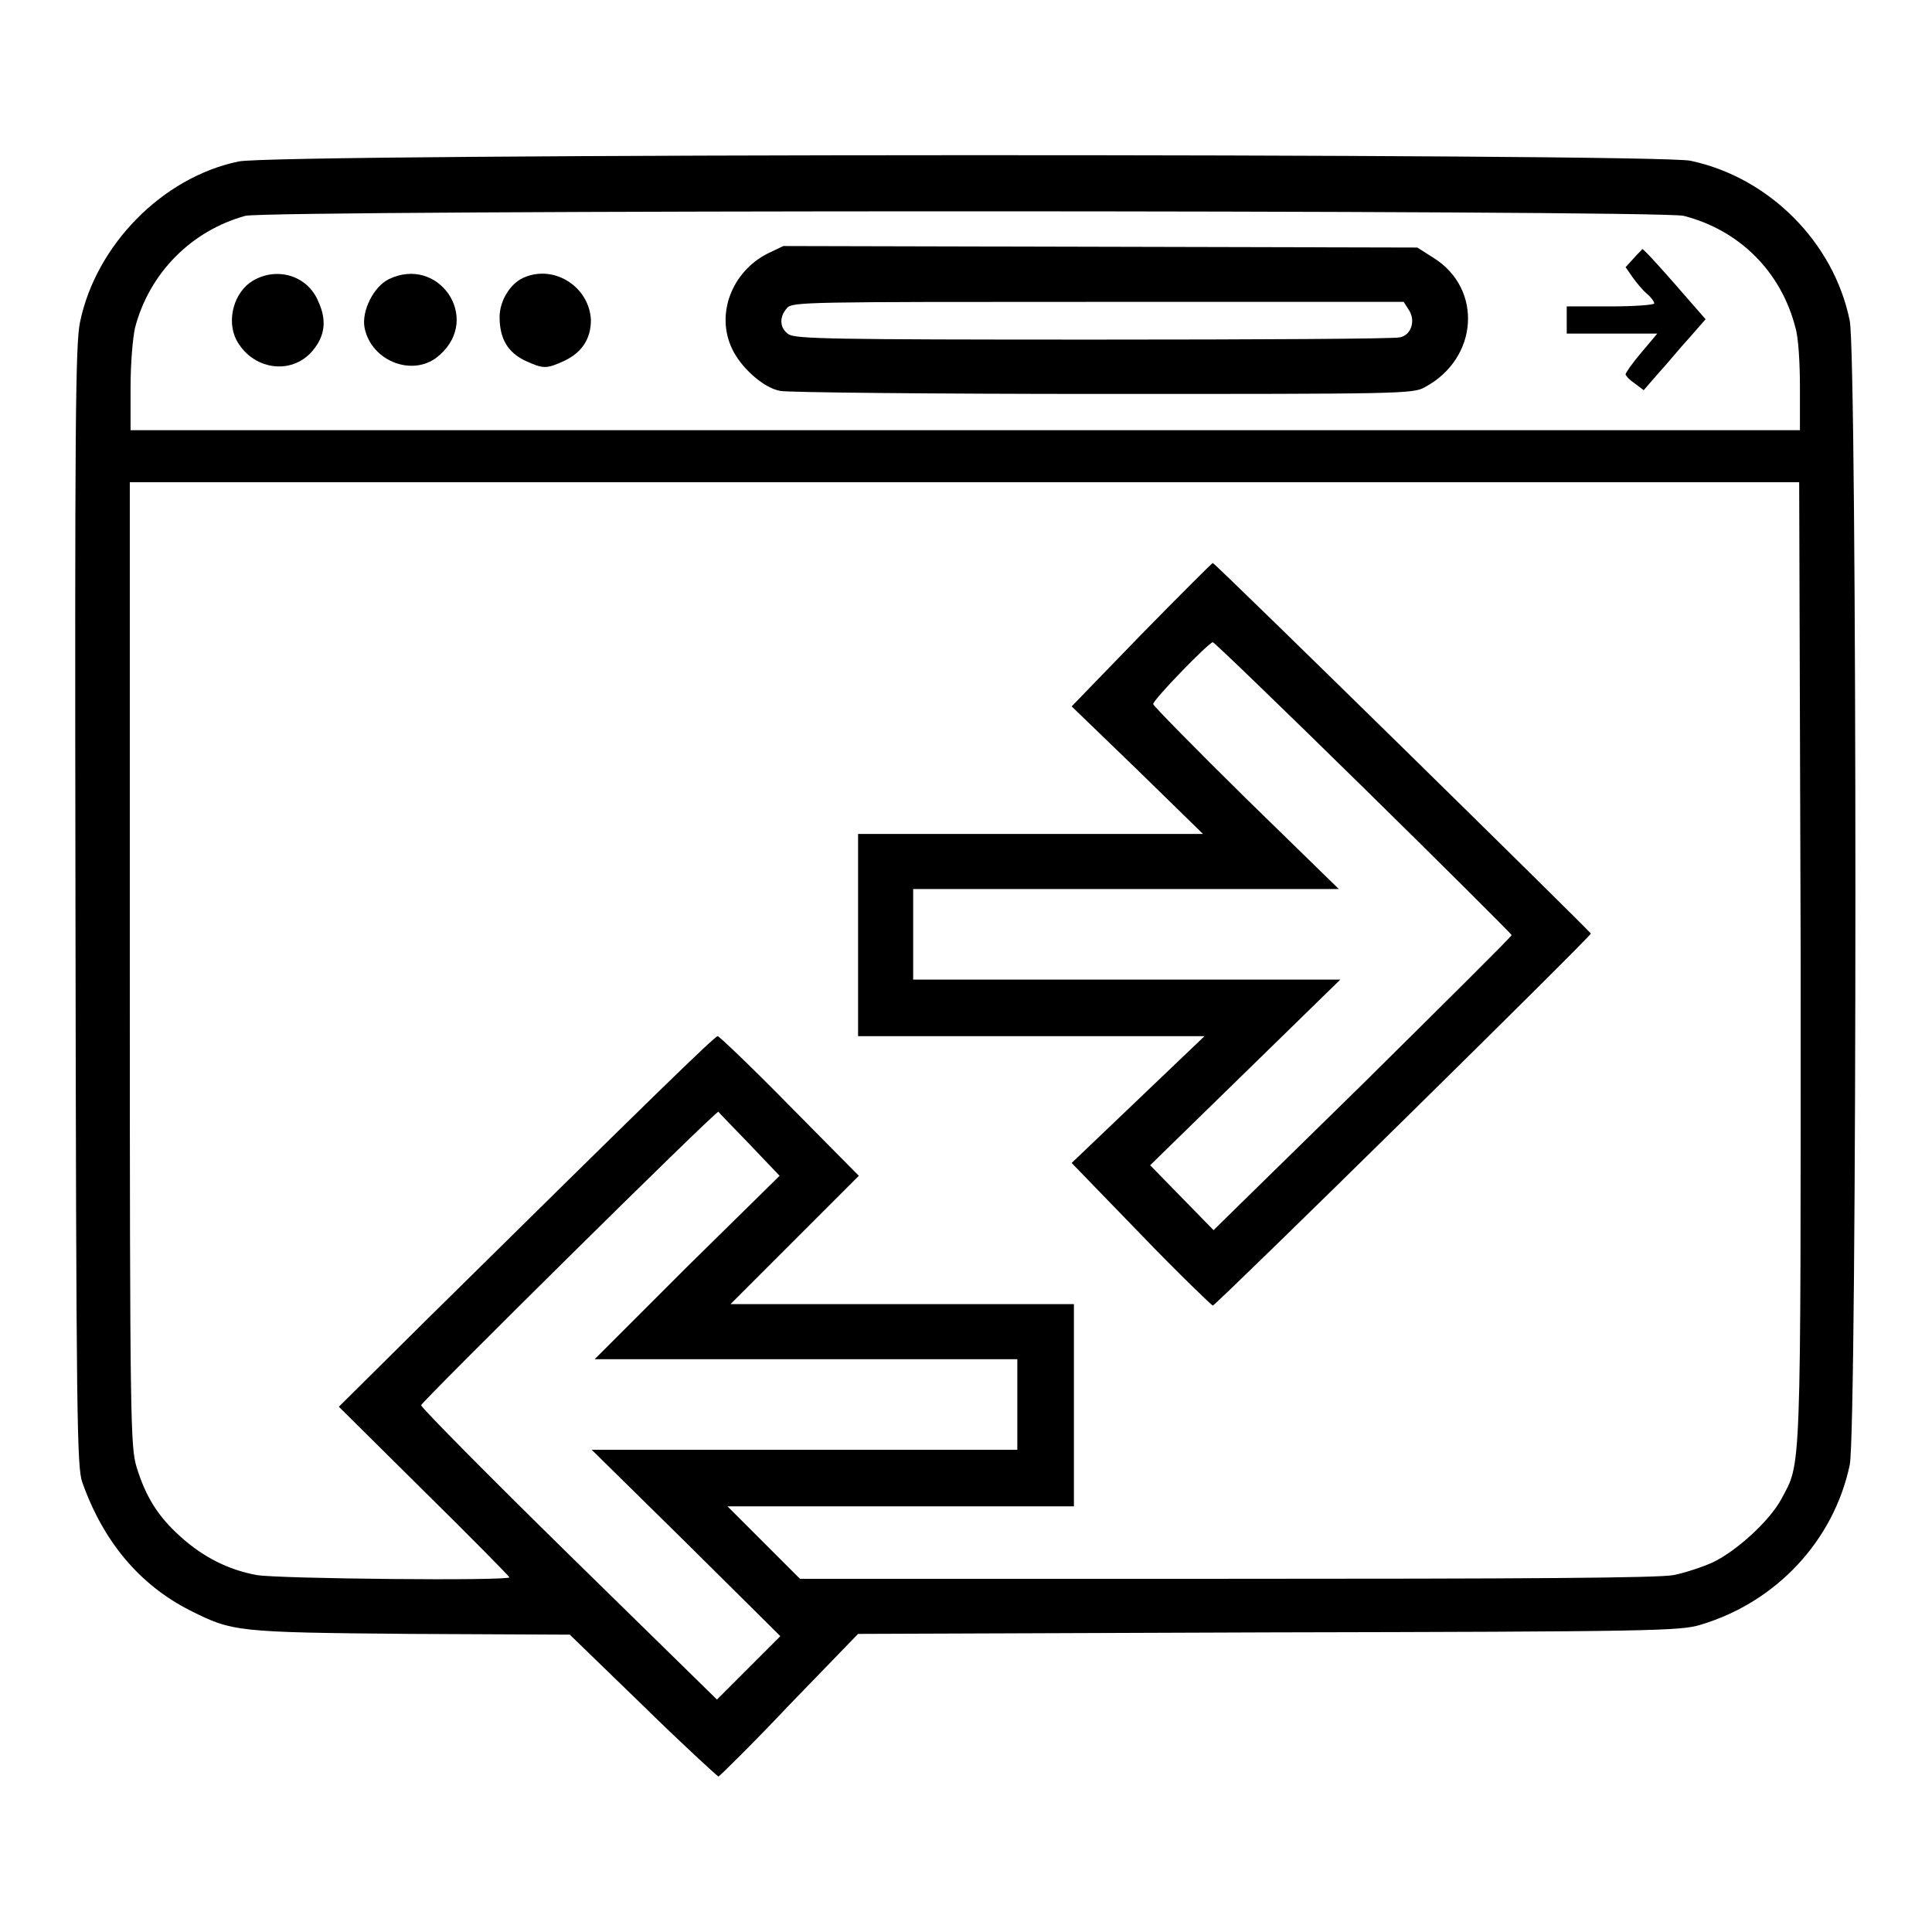 <?xml version="1.0" encoding="utf-8"?>
<!-- Svg Vector Icons : http://www.onlinewebfonts.com/icon -->
<!DOCTYPE svg PUBLIC "-//W3C//DTD SVG 1.1//EN" "http://www.w3.org/Graphics/SVG/1.1/DTD/svg11.dtd">
<svg version="1.1" xmlns="http://www.w3.org/2000/svg" xmlns:xlink="http://www.w3.org/1999/xlink" x="0px" y="0px" viewBox="0 0 256 256" enable-background="new 0 0 256 256" xml:space="preserve">
<g><g><g><path fill="#000000" d="M31.6,21.4c-10.1,2.1-18.9,11.1-21,21.3c-0.6,2.9-0.7,13.1-0.6,77.4c0.1,68.2,0.2,74.3,0.9,76.3c2.8,7.9,7.6,13.6,14.3,17c5.6,2.8,6,2.9,29.1,3.1l21.2,0.1l9.7,9.4c5.3,5.2,9.9,9.4,10,9.4c0.1,0,4.4-4.2,9.4-9.5l9.1-9.4l54.4-0.2c50.8-0.1,54.6-0.2,57.2-1c10.1-3,17.7-11.2,19.8-21.2c1-4.8,1-146.8,0-151.6C243,32.1,234.4,23.5,224,21.3C219.3,20.3,36.2,20.3,31.6,21.4z M223.1,28.6c7.4,1.9,12.9,7.4,14.8,14.8c0.4,1.3,0.6,4.7,0.6,7.9V57H127.9H17.3v-5.7c0-3.2,0.3-6.6,0.6-7.9c1.9-7.2,7.4-12.8,14.6-14.8C35.7,27.8,219.8,27.8,223.1,28.6z M238.6,127.5c0,69.4,0.1,66.1-2.6,71.2c-1.6,2.9-5.9,6.8-9,8.3c-1.3,0.6-3.7,1.4-5.2,1.7c-1.9,0.4-20.3,0.5-59.3,0.5H106l-4.8-4.8l-4.8-4.8h23h22.9v-13.4v-13.4h-22.7H96.8l8.5-8.5l8.5-8.5l-9.1-9.2c-5-5.1-9.4-9.3-9.6-9.3c-0.4,0-8.5,7.9-38.3,37.3l-11.9,11.8l11.3,11.2c6.2,6.1,11.3,11.3,11.3,11.4c0,0.5-30.7,0.2-33.5-0.3c-3.8-0.7-7.1-2.4-10.1-5.1c-3-2.7-4.6-5.3-5.8-9.2c-0.8-2.7-0.9-5.4-0.9-66.6V63.9h110.6h110.6L238.6,127.5L238.6,127.5z M99.3,151.6l4,4.2L91,167.9l-12.2,12.2h28h28v6v6l-28.2,0H78.4l12.5,12.3l12.5,12.4l-4.2,4.2l-4.2,4.2L75.4,206c-10.8-10.6-19.6-19.5-19.6-19.8c0-0.4,38.9-38.9,39.4-38.9C95.2,147.4,97.1,149.3,99.3,151.6z"/><path fill="#000000" d="M101.7,33.6c-4.7,2.4-6.9,8-4.7,12.6c1.1,2.4,4.1,5.2,6.4,5.6c1,0.2,20.2,0.4,42.8,0.4c39.2,0,41.1,0,42.6-0.9c7.1-3.8,7.7-13,1.2-17.1l-2.2-1.4l-42-0.1l-42-0.1L101.7,33.6z M186.7,41.1c0.9,1.4,0.3,3.3-1.2,3.6c-0.6,0.2-18.8,0.3-40.5,0.3c-34.9,0-39.5-0.1-40.5-0.7c-1.2-0.8-1.3-2.3-0.2-3.5c0.7-0.8,2.6-0.8,41.2-0.8H186L186.7,41.1z"/><path fill="#000000" d="M216.5,34.2l-1.1,1.2l0.9,1.3c0.5,0.7,1.3,1.7,1.9,2.2c0.6,0.5,1,1.1,1,1.3c0,0.2-2.6,0.4-5.8,0.4h-5.8v1.8v1.8h6h6l-2.1,2.5c-1.2,1.4-2.1,2.7-2.1,2.9c0,0.2,0.6,0.8,1.2,1.2l1.2,0.9l2-2.3c1.1-1.2,2.9-3.4,4.1-4.7l2.1-2.4l-4.1-4.7c-2.2-2.5-4.1-4.6-4.3-4.6C217.6,33.1,217,33.6,216.5,34.2z"/><path fill="#000000" d="M33.5,37.2C31,38.7,30,42.4,31.3,45c2.1,4,7.3,4.8,10.1,1.5c1.7-2,1.9-4.1,0.8-6.5C40.8,36.5,36.7,35.3,33.5,37.2z"/><path fill="#000000" d="M51.5,37c-2,1-3.6,4.2-3.2,6.4c0.9,4.6,6.7,6.7,10,3.6C63.8,42.1,58.1,33.8,51.5,37z"/><path fill="#000000" d="M69.6,36.7c-1.9,0.7-3.4,3.1-3.4,5.3c0,2.9,1.1,4.7,3.4,5.8c2.4,1.1,2.8,1.1,5.2,0c2.3-1.1,3.5-2.9,3.5-5.4C78.1,38.1,73.6,35.1,69.6,36.7z"/><path fill="#000000" d="M151.2,84.1l-9.2,9.5l8.7,8.4l8.7,8.5h-22.8h-22.9v13.4v13.4h23l22.9,0l-8.8,8.4l-8.8,8.4l9.2,9.5c5.1,5.3,9.4,9.4,9.5,9.4c0.7-0.3,50.2-49,50.1-49.3c-0.2-0.4-49.7-49-50.1-49.1C160.6,74.6,156.3,78.9,151.2,84.1z M180.7,104.4c10.8,10.6,19.6,19.4,19.6,19.5c0,0.2-8.9,9-19.7,19.7L160.8,163l-4.2-4.3l-4.2-4.3l12.6-12.3l12.6-12.3h-28.2H121v-6v-6h28.2h28.2l-12.3-12c-6.7-6.6-12.3-12.3-12.3-12.5c0-0.6,7.4-8.2,7.9-8.2C160.9,85.1,169.9,93.8,180.7,104.4z"/></g></g></g>
</svg>